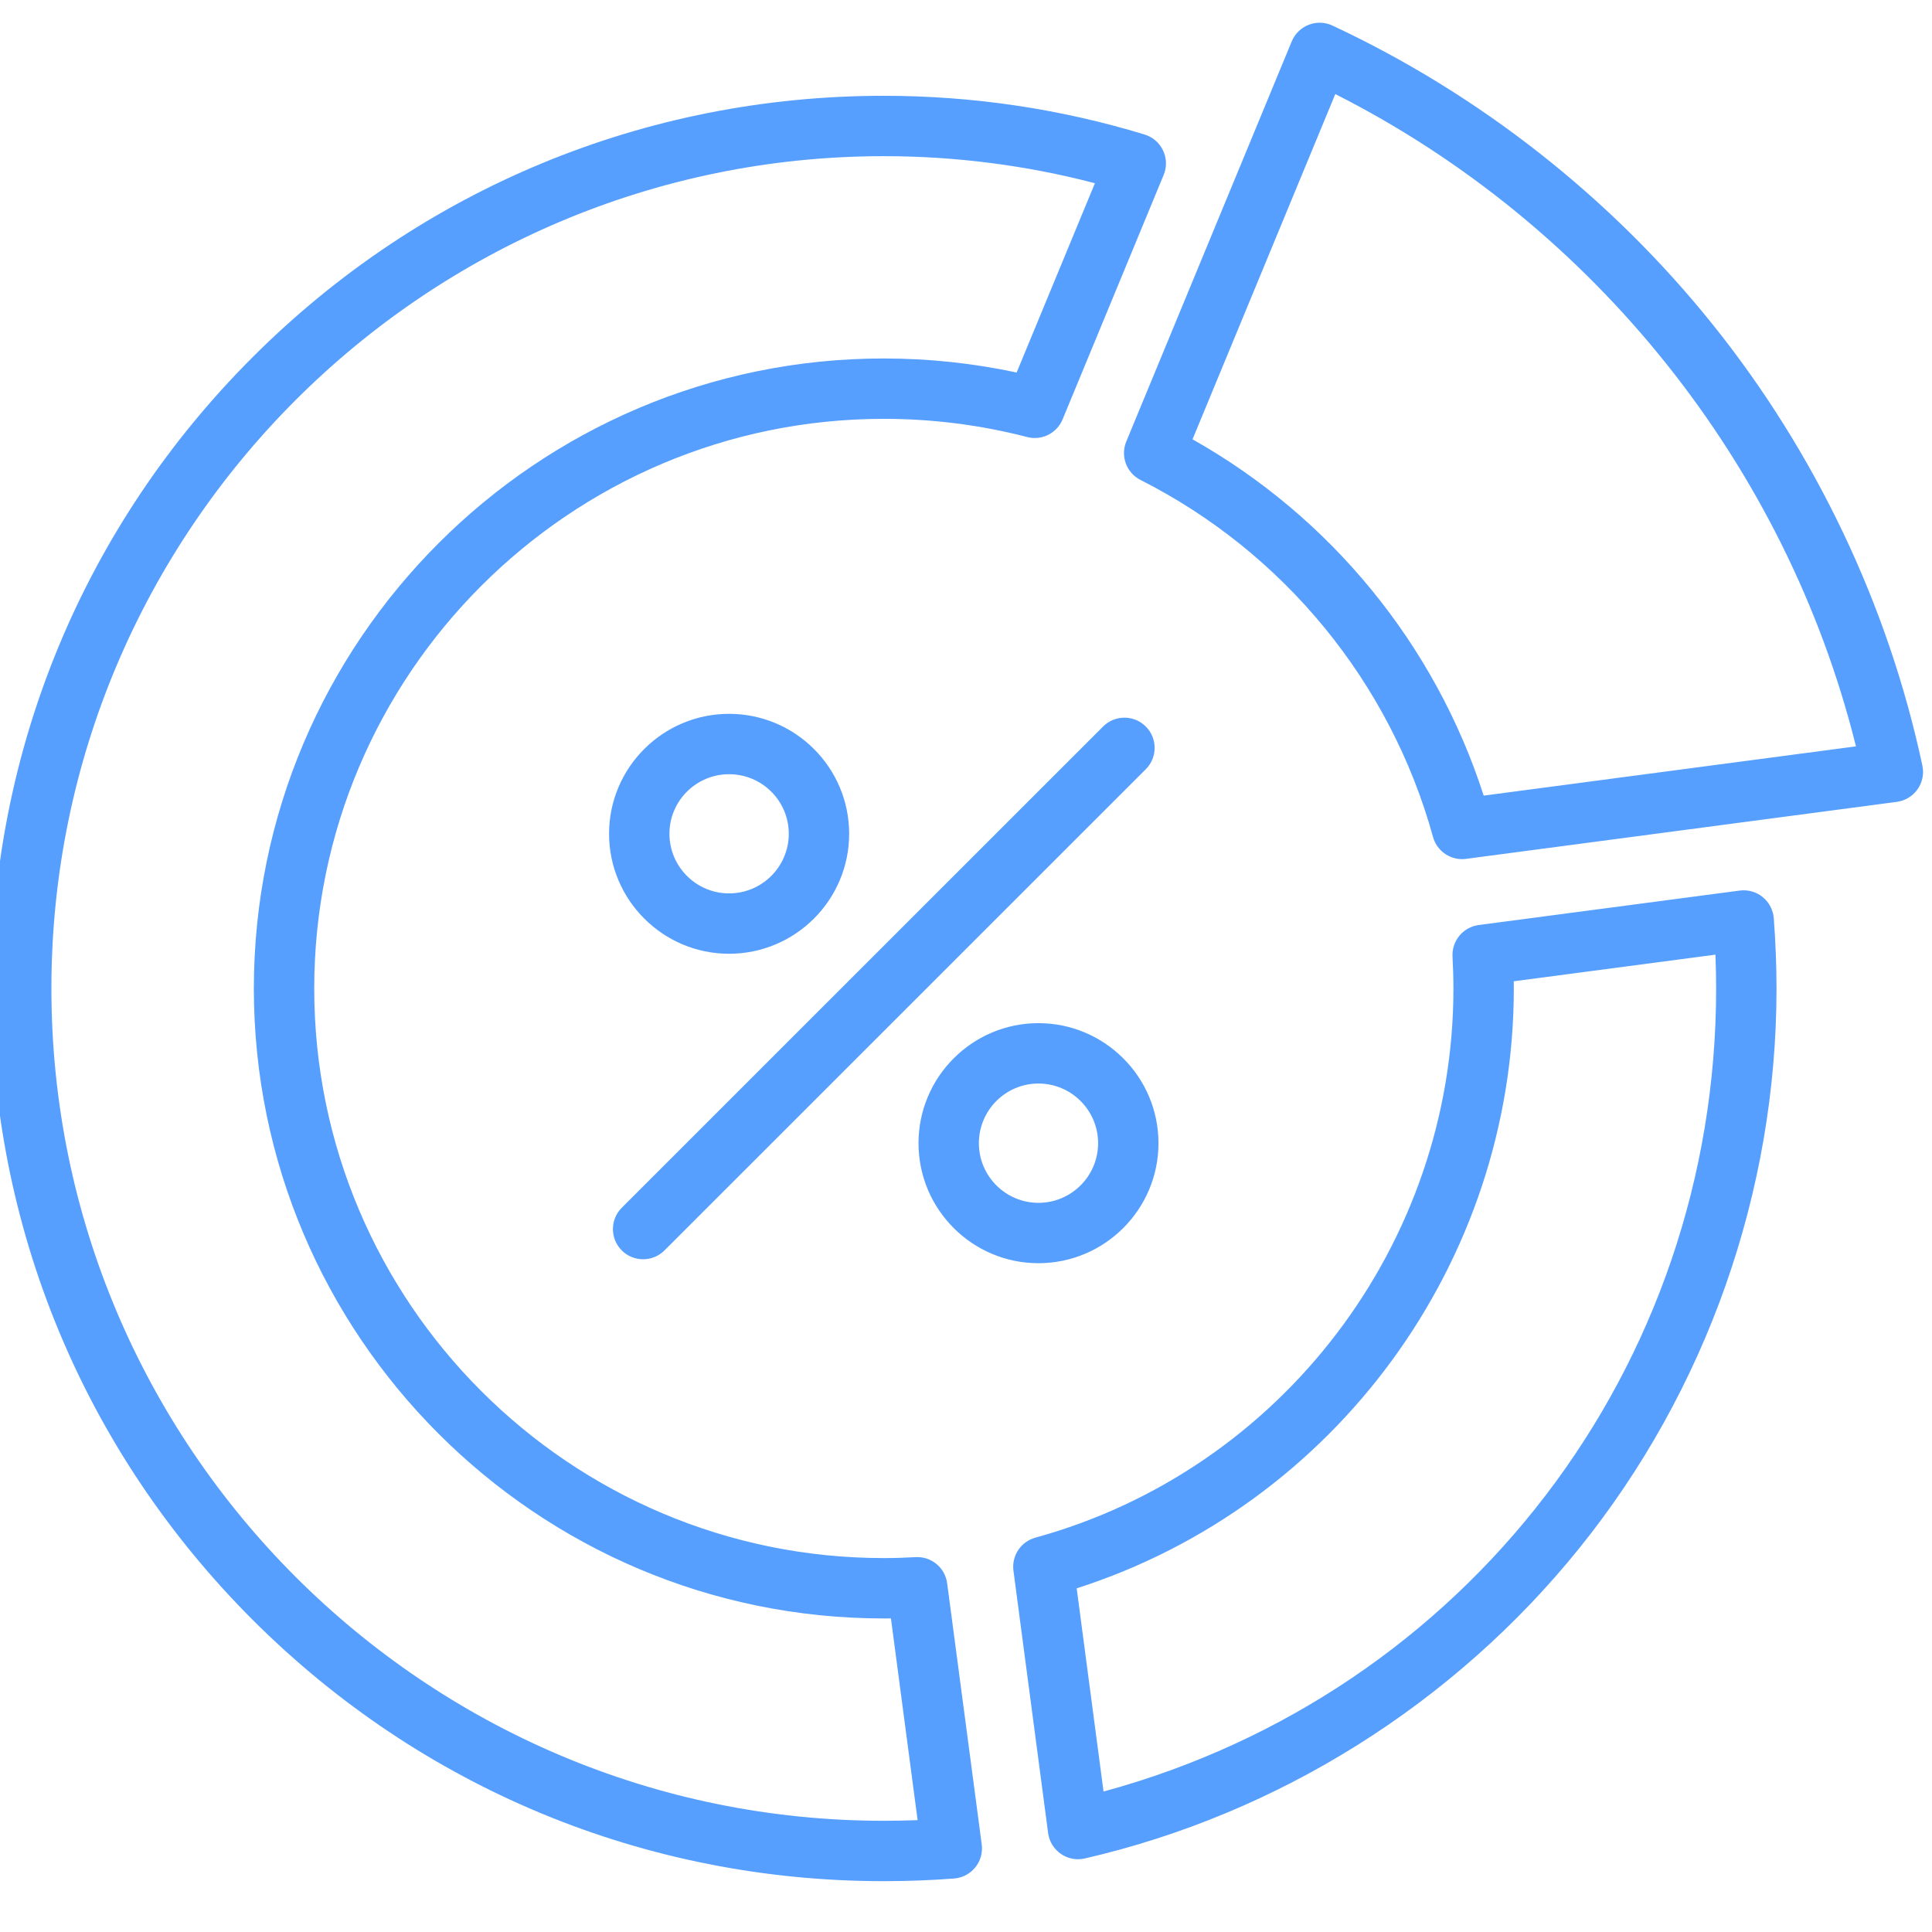 <svg width="48" height="48" viewBox="0 0 48 48" fill="none" xmlns="http://www.w3.org/2000/svg">
<g clip-path="url(#clip0_1353_18792)">
<path d="M47.761 19.021C46.911 15.039 45.108 11.247 42.548 8.057C40.019 4.905 36.753 2.339 33.104 0.635C32.918 0.548 32.705 0.541 32.515 0.616C32.324 0.69 32.172 0.839 32.093 1.028L27.982 10.97C27.832 11.332 27.987 11.748 28.337 11.925C31.897 13.726 34.545 16.958 35.603 20.794C35.694 21.123 35.993 21.345 36.326 21.345C36.358 21.345 36.391 21.342 36.425 21.338L47.126 19.922C47.334 19.894 47.52 19.781 47.641 19.61C47.761 19.439 47.805 19.226 47.761 19.021V19.021ZM36.862 19.767C35.656 16.021 33.064 12.849 29.628 10.915L33.175 2.337C39.611 5.597 44.376 11.566 46.111 18.543L36.862 19.767ZM43.793 22.287C43.633 22.157 43.427 22.099 43.223 22.126L36.738 22.982C36.352 23.033 36.069 23.372 36.087 23.761C36.099 23.999 36.11 24.279 36.11 24.559C36.11 30.909 31.839 36.52 25.723 38.203C25.362 38.302 25.13 38.653 25.179 39.024L26.04 45.54C26.067 45.75 26.182 45.938 26.356 46.058C26.482 46.146 26.632 46.192 26.783 46.192C26.839 46.192 26.896 46.186 26.951 46.173C31.76 45.066 36.122 42.329 39.236 38.466C42.397 34.545 44.137 29.606 44.137 24.559C44.137 23.997 44.114 23.41 44.069 22.812C44.053 22.607 43.953 22.417 43.793 22.287V22.287ZM27.417 44.51L26.75 39.462C33.177 37.399 37.61 31.363 37.61 24.559C37.61 24.499 37.61 24.439 37.609 24.38L42.62 23.718C42.631 24.004 42.637 24.285 42.637 24.559C42.637 33.976 36.42 42.065 27.417 44.51ZM23.532 39.338C23.481 38.948 23.139 38.664 22.745 38.687C22.488 38.702 22.222 38.71 21.957 38.71C14.155 38.71 7.807 32.362 7.807 24.559C7.807 16.756 14.155 10.406 21.957 10.406C23.165 10.406 24.363 10.558 25.519 10.858C25.881 10.952 26.257 10.765 26.4 10.419L28.911 4.346C28.992 4.151 28.987 3.93 28.896 3.739C28.806 3.548 28.639 3.404 28.437 3.342C26.34 2.703 24.16 2.38 21.957 2.38C16.033 2.38 10.464 4.687 6.274 8.876C2.085 13.065 -0.223 18.635 -0.223 24.559C-0.223 30.483 2.085 36.052 6.274 40.241C10.464 44.43 16.034 46.737 21.957 46.737C22.543 46.737 23.131 46.715 23.704 46.671C23.91 46.655 24.1 46.556 24.23 46.395C24.36 46.235 24.418 46.029 24.391 45.825L23.532 39.338ZM21.957 45.237C10.554 45.237 1.277 35.961 1.277 24.559C1.277 13.156 10.554 3.88 21.957 3.88C23.734 3.88 25.495 4.106 27.203 4.552L25.258 9.255C24.179 9.024 23.072 8.906 21.957 8.906C13.328 8.906 6.307 15.928 6.307 24.559C6.307 33.189 13.328 40.21 21.957 40.21C22.016 40.21 22.076 40.21 22.135 40.209L22.798 45.221C22.518 45.231 22.238 45.237 21.957 45.237ZM28.467 18.05C28.76 18.343 28.76 18.818 28.467 19.111L16.508 31.067C16.362 31.213 16.17 31.286 15.978 31.286C15.786 31.286 15.594 31.213 15.447 31.066C15.155 30.773 15.155 30.299 15.448 30.006L27.406 18.05C27.699 17.757 28.174 17.757 28.467 18.05V18.05ZM18.114 23.696C19.759 23.696 21.097 22.359 21.097 20.714C21.097 19.071 19.759 17.735 18.114 17.735C16.47 17.735 15.132 19.071 15.132 20.714C15.132 22.359 16.47 23.696 18.114 23.696ZM18.114 19.235C18.932 19.235 19.597 19.898 19.597 20.714C19.597 21.532 18.932 22.196 18.114 22.196C17.297 22.196 16.632 21.532 16.632 20.714C16.632 19.898 17.297 19.235 18.114 19.235ZM25.8 25.42C24.157 25.42 22.82 26.758 22.82 28.402C22.82 30.047 24.157 31.384 25.8 31.384C27.444 31.384 28.782 30.047 28.782 28.402C28.782 26.758 27.444 25.42 25.8 25.42ZM25.8 29.884C24.984 29.884 24.32 29.22 24.32 28.402C24.32 27.585 24.984 26.92 25.8 26.92C26.617 26.92 27.282 27.585 27.282 28.402C27.282 29.22 26.617 29.884 25.8 29.884Z" fill="#569FFE"/>
</g>
<defs>
<clipPath id="clip0_1353_18792">
<rect width="48" height="48" fill="white"/>
</clipPath>
</defs>
</svg>
